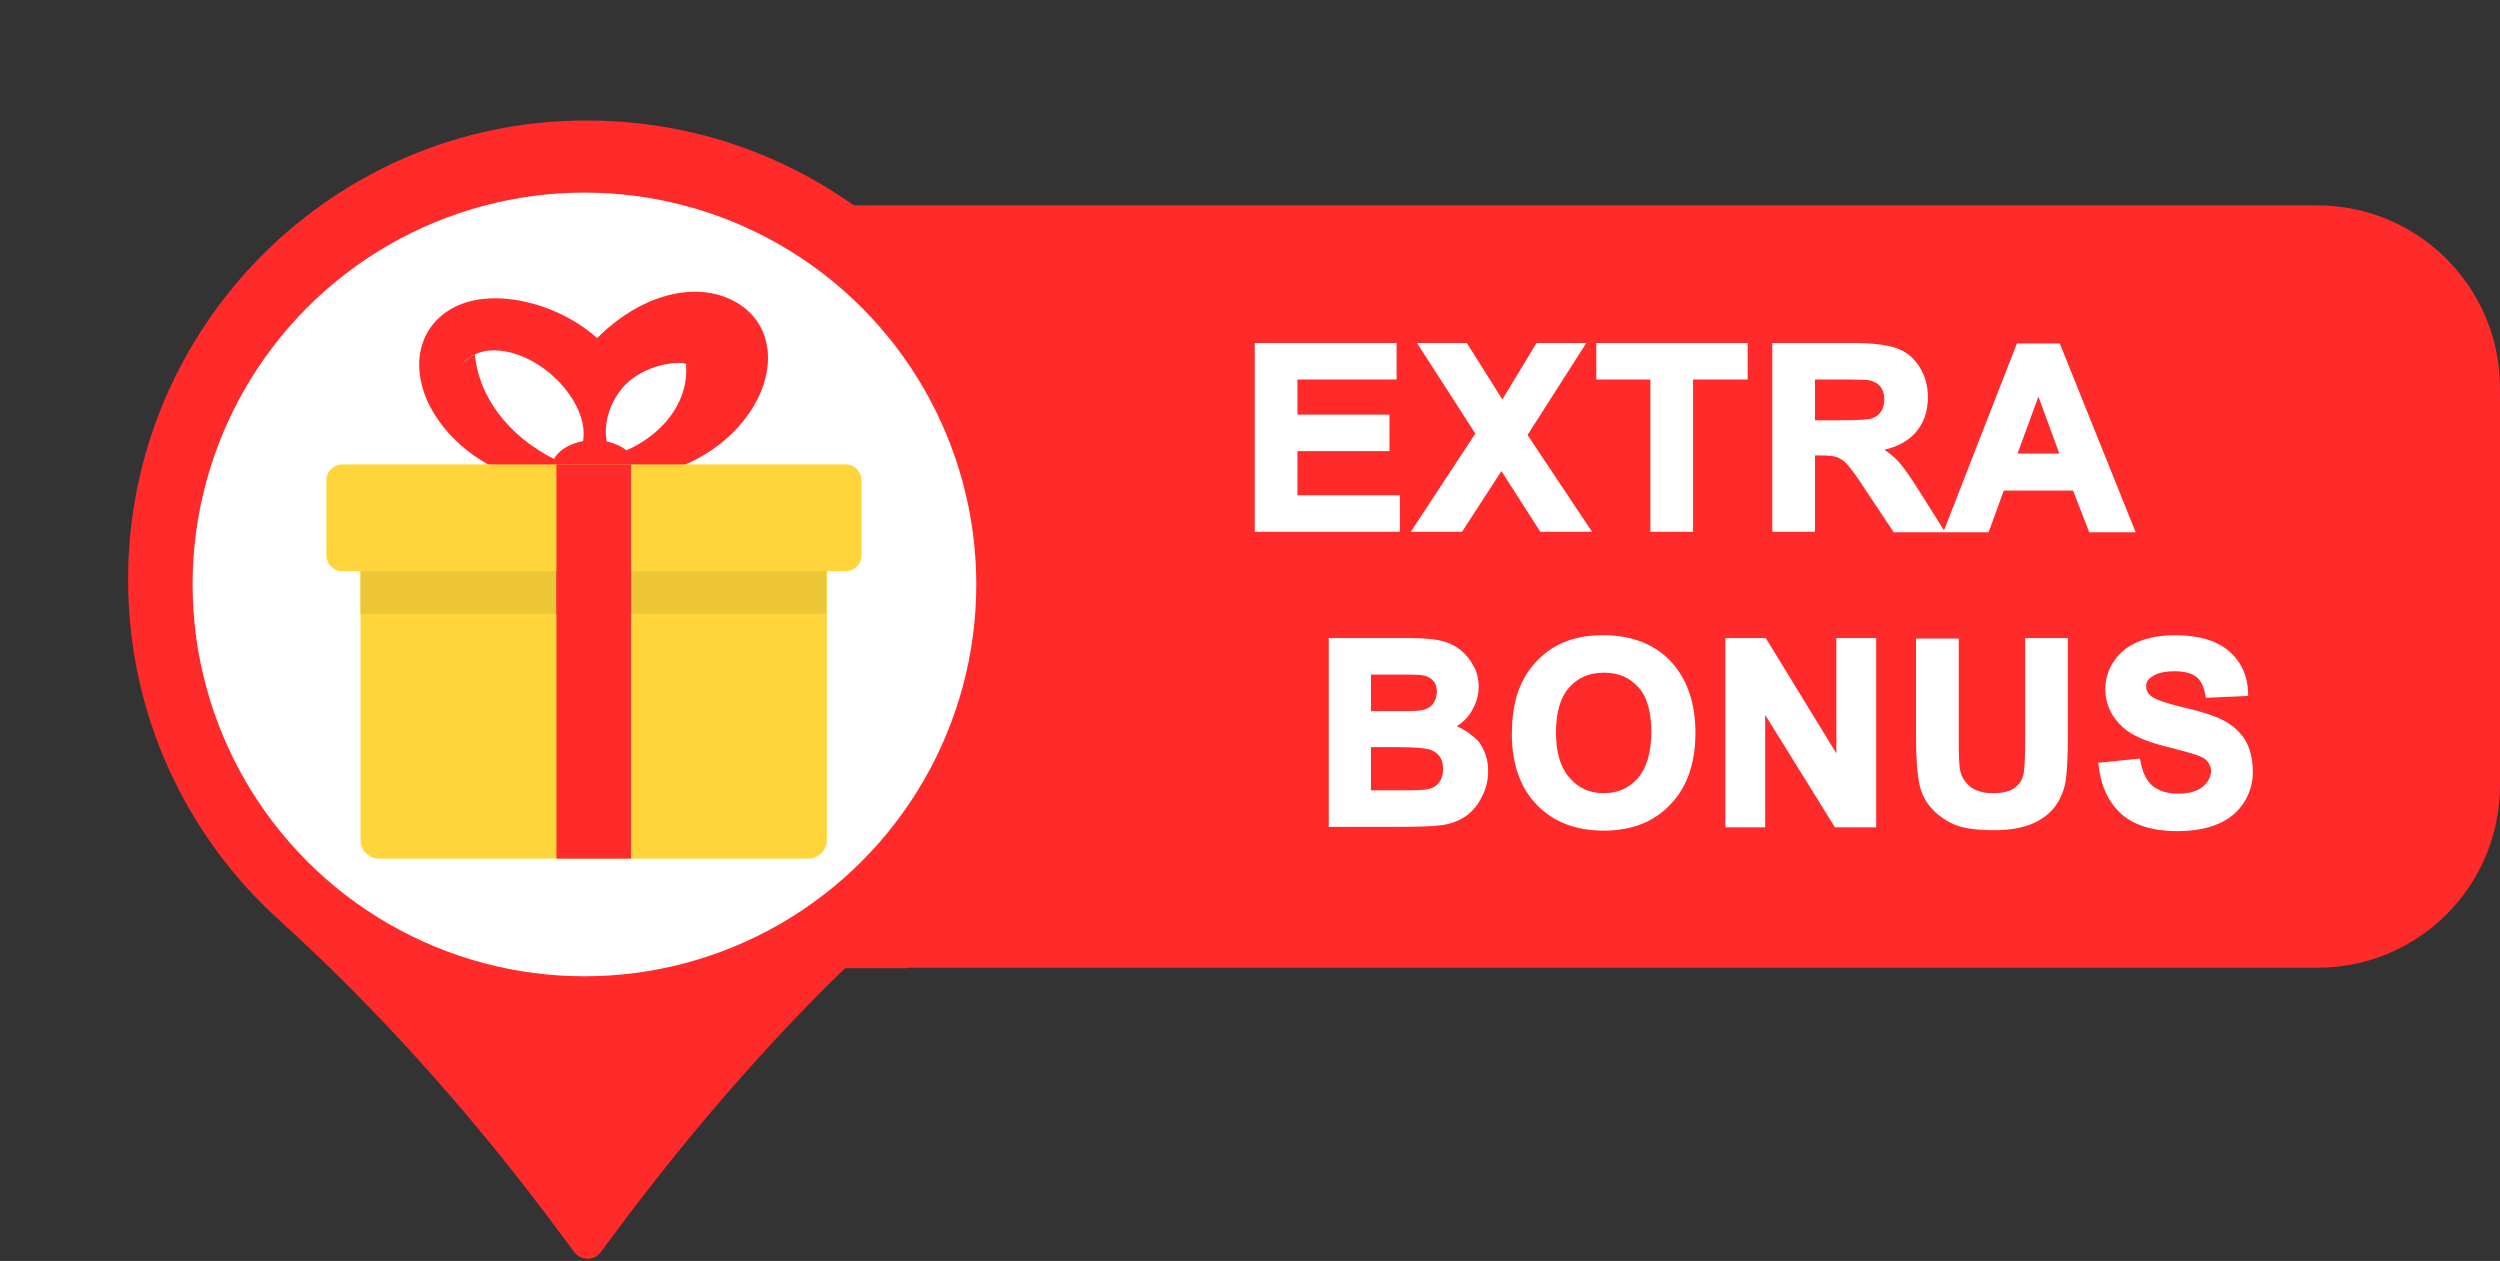 <?xml version="1.0" encoding="UTF-8" standalone="no"?><svg xmlns="http://www.w3.org/2000/svg" xmlns:xlink="http://www.w3.org/1999/xlink" fill="#000000" height="265.8" preserveAspectRatio="xMidYMid meet" version="1" viewBox="-27.0 104.7 527.0 265.8" width="527" zoomAndPan="magnify"><rect x="-27.0" y="104.7" width="527.0" height="265.8" fill="#333333" stroke="none"/><g><g><g><g><g id="change1_3"><path d="M461.5,148H96.2v160.7h365.3c21.3,0,38.5-17.2,38.5-38.5v-83.7C500,165.3,482.8,148,461.5,148z" fill="#ff2a2a"/></g><g id="change2_7"><path d="M194.2,185.2c-5.4-12.5-13-23.8-22.7-33.4c-1.3-1.3-2.6-2.5-4-3.7h-14.3l-4.9,163.4l2.8-2.7h13 c1.2-1.2,2.5-2.3,3.7-3.4c10.9-9.9,19.5-21.7,25.5-35.1c6.2-13.9,9.4-28.7,9.3-44C202.6,212,199.8,198.2,194.2,185.2z" fill="#ff2a2a"/></g><g><g id="change1_4"><path d="M0,226.9c0,28.5,12.3,54.1,31.9,71.8c20.6,18.7,39.2,39.5,56,61.7l6.2,8.3c1.4,1.8,4.2,1.8,5.5,0 l5.9-7.9c16.9-22.3,35.6-43.3,56.3-62.1c19.7-17.8,32-43.6,31.8-72.3c-0.3-53.4-43.4-96.3-96.9-96.3C43.4,130,0,173.4,0,226.9z M31.9,227.2c0-35.9,29.1-65,65-65s65,29.1,65,65c0,35.9-29.1,65-65,65S31.9,263.1,31.9,227.2z" fill="#ff2a2a"/></g><g id="change2_6"><circle cx="96.2" cy="227.9" fill="#ff2a2a" r="87.1" transform="rotate(-45.001 96.18 227.95)"/></g></g><g id="change3_3"><circle cx="96.2" cy="227.9" fill="#ffffff" r="82.6"/></g></g></g><g><g><g><g id="change1_1"><path d="M127.2,167.9c-8.7-4.2-20.1-0.3-28.3,8.1c-8.2-7.4-21.6-10.7-29.8-6.7c-9.3,4.5-10.4,16-2.3,25.8 c8,9.7,22.1,14,31.4,9.5c0.5-0.2,1-0.5,1.4-0.8c9.3,3.4,22.3-0.9,29.9-10.1C137.5,183.9,136.5,172.4,127.2,167.9z M92.2,202.6 c-5.2,2.5-13.7-0.7-18.9-7.1c-5.3-6.4-5.4-13.6-0.2-16.1c5.2-2.5,13.7,0.7,18.9,7.1C97.3,192.9,97.4,200.1,92.2,202.6z M118.9,195.8c-4.5,5.4-10.1,8.7-15.3,6.1c-3.9-2-4-9.9,0.5-15.3c4.5-5.4,12.5-5.8,13.5-5.2 C122.5,184.3,123.3,190.4,118.9,195.8z" fill="#ff2a2a"/></g><g id="change2_1"><path d="M117.6,181.4L117.6,181.4c0.8,8.5-5.8,16.5-16.2,19.6l0,0c5.2,2.5,11.3,5.9,22.1-3 C132.6,190.5,122.7,183.9,117.6,181.4z" fill="#ff2a2a"/></g><g id="change2_2"><path d="M73.1,179.4c-5.2,2.5-7.4,12.2-2.1,18.6c5.3,6.4,16.1,7.1,21.2,4.6h0c-10.7-4.6-17.7-12.9-19-22.3 L73.1,179.4z" fill="#ff2a2a"/></g></g><g id="change2_3"><ellipse cx="98.2" cy="203.4" fill="#ff2a2a" rx="8.9" ry="5.9"/></g><g id="change2_4"><path d="M98.9,176c0,0-0.6,8.4-0.3,14.2l0,0c0.6-11.3,3-16.6,3-16.6C100.9,174,98.9,176,98.9,176z" fill="#ff2a2a"/></g><g id="change4_1"><path d="M49,216.4v65.4c0,2.1,1.7,3.9,3.9,3.9h90.5c2.1,0,3.9-1.7,3.9-3.9v-65.4H49z" fill="#ffd53b"/></g><g id="change4_2"><path d="M151.3,202.6H45.1c-1.8,0-3.3,1.5-3.3,3.3v15.9c0,1.8,1.5,3.3,3.3,3.3h106.2c1.8,0,3.3-1.5,3.3-3.3 v-15.9C154.6,204.1,153.1,202.6,151.3,202.6z" fill="#ffd53b"/></g><g id="change5_1"><path d="M49 225.1H147.2V234.1H49z" fill="#edc637"/></g><g id="change1_2"><path d="M90.3 202.6H106V285.7H90.3z" fill="#ff2a2a"/></g><g id="change2_5"><path d="M90.3 225.1H106V234.1H90.3z" fill="#ff2a2a"/></g></g></g><g fill="#ffffff"><g id="change3_2"><path d="M246.5 199.8L265.9 199.8 265.9 192.1 246.5 192.1 246.5 184.7 267.4 184.7 267.4 177 237.5 177 237.5 216.8 268.1 216.8 268.1 209.1 246.5 209.1z"/><path d="M307.4 177L296.9 177 289.7 188.9 282.2 177 271.7 177 284 196.1 270.4 216.8 281.2 216.8 289.5 204 297.7 216.8 308.6 216.8 295 196.4z"/><path d="M309.5 184.7L320.9 184.7 320.9 216.8 329.9 216.8 329.9 184.7 341.4 184.7 341.4 177 309.5 177z"/><path d="M398.2,177l-15.4,39.5l-5.1-8.1c-1.9-3-3.4-5.2-4.5-6.4c-0.8-0.9-1.8-1.7-3-2.5c2.8-0.6,4.9-1.8,6.5-3.5 c1.8-2,2.7-4.5,2.7-7.6c0-2.4-0.6-4.5-1.8-6.4c-1.2-1.9-2.8-3.2-4.8-3.9c-2-0.7-5-1.1-9.2-1.1h-17v39.8h9v-16.1h1 c1.7,0,3,0.1,3.7,0.4c0.7,0.3,1.4,0.7,2.1,1.5c0.7,0.8,2.1,2.6,4,5.6l5.8,8.7h10.4h0.3h9.3l3.2-8.8H410l3.4,8.8h9.8l-16-39.8 H398.2z M355.6,184.7h5.5c3.9,0,5.2,0.1,5.6,0.1c1.1,0.2,2,0.6,2.6,1.3c0.6,0.7,0.9,1.6,0.9,2.8c0,1-0.2,1.9-0.7,2.6 c-0.5,0.7-1.1,1.1-1.9,1.4c-0.6,0.2-2.3,0.4-6.8,0.4h-5.2V184.7z M407.1,200.3h-8.8l4.4-12L407.1,200.3z"/></g><g id="change3_1"><path d="M280.1,257.8c1.2-0.8,2.2-1.7,3-3c1-1.6,1.6-3.4,1.6-5.3c0-1.8-0.4-3.4-1.3-4.8 c-0.8-1.4-1.9-2.6-3.1-3.4c-1.3-0.9-2.7-1.4-4.3-1.7c-1.5-0.3-3.9-0.4-6.9-0.4h-16v39.8h0.6h13.2c5,0,8.1-0.1,9.5-0.3 c2.2-0.2,4-0.9,5.5-1.9c1.5-1,2.7-2.5,3.5-4.2c0.9-1.7,1.3-3.5,1.3-5.4c0-2.4-0.7-4.4-2-6.2 C283.4,259.7,281.9,258.6,280.1,257.8z M273.8,271.1c-0.5,0.1-1.8,0.2-5.2,0.2H262v-9.1h5.7c3.5,0,5.7,0.2,6.7,0.5 c0.9,0.3,1.6,0.8,2.1,1.5c0.5,0.7,0.7,1.6,0.7,2.6c0,1.2-0.3,2.2-0.9,2.9C275.7,270.5,274.9,270.9,273.8,271.1L273.8,271.1z M274.9,253.3c-0.7,0.7-1.6,1.1-2.8,1.2c-0.7,0.1-2.6,0.1-5.6,0.1H262v-7.7h3.9c3.6,0,5.9,0,6.6,0.1c1.1,0.1,2,0.5,2.6,1.2 c0.6,0.6,0.8,1.5,0.8,2.5C275.8,251.8,275.5,252.6,274.9,253.3z"/><path d="M311,238.6c-3.2,0-6.1,0.5-8.6,1.6c-1.9,0.8-3.6,2-5.2,3.6c-1.6,1.6-2.8,3.4-3.7,5.5 c-1.2,2.7-1.8,6.2-1.8,10.2c0,6.3,1.8,11.3,5.3,14.9c3.5,3.6,8.2,5.4,14.1,5.4c5.8,0,10.5-1.8,14-5.5c3.5-3.6,5.3-8.7,5.3-15.1 c0-6.4-1.8-11.5-5.3-15.2C321.6,240.4,316.8,238.6,311,238.6z M321.1,259c0,4.3-1,7.6-2.8,9.7c-1.9,2.1-4.2,3.2-7.2,3.2 c-3,0-5.3-1-7.2-3.2c-1.9-2.1-2.9-5.3-2.9-9.5c0-4.3,0.9-7.5,2.8-9.6c1.9-2.1,4.3-3.1,7.3-3.1c3.1,0,5.4,1,7.3,3.1 C320.2,251.6,321.1,254.8,321.1,259z"/><path d="M360.1 263.5L345.4 239.5 345.2 239.2 336.7 239.2 336.7 279.1 345.1 279.1 345.1 255.4 359.8 279.1 368.5 279.1 368.5 239.2 360.1 239.2z"/><path d="M399.9,261.2c0,3-0.1,5.2-0.3,6.5c-0.2,1.2-0.8,2.2-1.8,3c-1,0.8-2.6,1.2-4.6,1.2c-2,0-3.6-0.4-4.8-1.3 c-1.1-0.9-1.9-2-2.2-3.5c-0.2-0.9-0.3-3.1-0.3-6.3v-21.5h-9v21.2c0,4.3,0.3,7.7,0.8,9.9c0.4,1.6,1.1,3.1,2.3,4.5 c1.2,1.4,2.8,2.6,4.7,3.5c2,0.9,4.9,1.3,8.6,1.3c3.1,0,5.7-0.4,7.7-1.2c2-0.8,3.6-1.9,4.8-3.3c1.2-1.4,2-3.1,2.5-5.1 c0.4-2,0.6-5.2,0.6-10v-20.9h-9V261.2z"/><path d="M446.3,260.7c-1.1-1.7-2.6-3.1-4.5-4.1c-1.9-1-4.7-1.9-8.6-2.8c-4.6-1.1-6.3-1.9-6.9-2.5 c-0.6-0.5-0.9-1.2-0.9-1.9c0-0.8,0.3-1.4,1-1.9c1.2-0.9,2.8-1.3,5-1.3c2,0,3.6,0.4,4.6,1.2c1,0.8,1.6,2.1,1.9,3.9l0.1,0.5 l8.9-0.4l0-0.6c-0.1-3.7-1.5-6.7-4.1-8.9c-2.6-2.2-6.4-3.3-11.3-3.3c-3,0-5.7,0.5-7.8,1.4c-2.2,0.9-3.9,2.3-5.1,4.1 c-1.2,1.8-1.8,3.8-1.8,5.8c0,3.2,1.3,6,3.8,8.2c1.8,1.6,4.7,2.9,9.1,4c3.2,0.8,5.3,1.4,6.2,1.7c1.2,0.4,2.1,0.9,2.5,1.5 c0.4,0.5,0.7,1.2,0.7,1.9c0,1.2-0.6,2.3-1.7,3.3c-1.2,1-2.9,1.5-5.3,1.5c-2.2,0-4-0.6-5.3-1.6c-1.3-1.1-2.2-2.9-2.6-5.3 l-0.1-0.5l-8.8,0.9l0.1,0.6c0.5,4.5,2.2,7.9,4.9,10.3c2.7,2.3,6.6,3.5,11.6,3.5c3.4,0,6.3-0.5,8.6-1.5c2.4-1,4.2-2.5,5.5-4.5 c1.3-2,1.9-4.2,1.9-6.5C447.9,264.7,447.3,262.5,446.3,260.7z"/></g></g></g></g></svg>